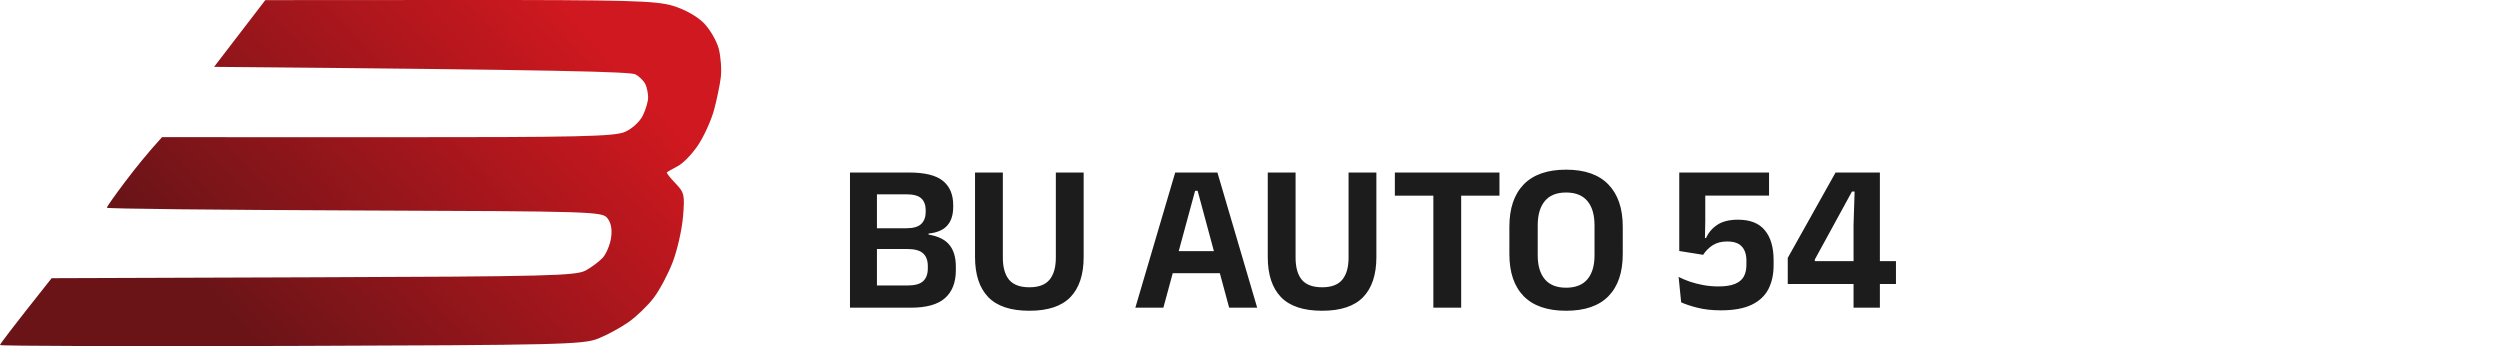 <svg width="260" height="36" viewBox="0 0 260 36" fill="none" xmlns="http://www.w3.org/2000/svg">
<g clip-path="url(#clip0_3086_82)">
<path d="M22.266 6.952L24.929 3.48L27.592 0.012L47.777 0C65.403 -0.007 68.221 0.072 69.999 0.609C71.206 0.974 72.506 1.699 73.195 2.398C73.832 3.04 74.532 4.246 74.751 5.073C74.966 5.9 75.062 7.252 74.958 8.079C74.854 8.905 74.536 10.427 74.254 11.46C73.969 12.494 73.247 14.102 72.643 15.03C72.04 15.958 71.073 16.969 70.495 17.273C69.918 17.574 69.403 17.87 69.351 17.931C69.299 17.987 69.703 18.502 70.251 19.069C71.173 20.035 71.228 20.268 71.032 22.545C70.921 23.886 70.44 26.001 69.969 27.241C69.495 28.481 68.603 30.165 67.981 30.98C67.358 31.795 66.184 32.926 65.369 33.497C64.555 34.072 63.14 34.839 62.221 35.207C60.677 35.831 58.34 35.887 30.277 35.977C13.626 36.03 0 35.989 0 35.883C0 35.778 1.207 34.174 5.37 28.932L32.592 28.838C57.055 28.756 59.925 28.68 60.925 28.124C61.536 27.786 62.325 27.192 62.681 26.809C63.032 26.426 63.421 25.524 63.54 24.799C63.683 23.922 63.571 23.233 63.203 22.733C62.662 21.996 62.166 21.981 36.881 21.887C22.707 21.834 11.111 21.71 11.111 21.605C11.111 21.5 11.974 20.275 13.029 18.881C14.085 17.487 15.377 15.875 16.852 14.263L40.277 14.271C60.288 14.278 63.892 14.196 64.999 13.715C65.732 13.396 66.536 12.663 66.851 12.024C67.154 11.404 67.406 10.559 67.406 10.145C67.406 9.732 67.281 9.116 67.129 8.778C66.977 8.44 66.517 7.974 66.11 7.744C65.603 7.459 58.621 7.267 22.266 6.952Z" fill="url(#paint0_linear_3086_82)"/>
<path d="M90.443 32V29.69H94.381C95.144 29.69 95.686 29.54 96.009 29.239C96.332 28.931 96.493 28.495 96.493 27.93V27.666C96.493 27.087 96.328 26.647 95.998 26.346C95.675 26.045 95.118 25.895 94.326 25.895H90.41V23.739H94.26C94.986 23.739 95.503 23.589 95.811 23.288C96.119 22.987 96.273 22.566 96.273 22.023V21.88C96.273 21.337 96.123 20.923 95.822 20.637C95.521 20.351 95.001 20.208 94.26 20.208H90.388V17.942H94.557C96.185 17.942 97.355 18.232 98.066 18.811C98.777 19.39 99.133 20.23 99.133 21.33V21.517C99.133 22.353 98.924 23.002 98.506 23.464C98.095 23.926 97.45 24.201 96.57 24.289V24.399C97.56 24.56 98.279 24.912 98.726 25.455C99.181 25.998 99.408 26.76 99.408 27.743V28.106C99.408 29.367 99.034 30.332 98.286 30.999C97.545 31.666 96.354 32 94.711 32H90.443ZM88.397 32V17.942H91.202V32H88.397ZM107.057 32.319C105.121 32.319 103.695 31.846 102.778 30.9C101.862 29.947 101.403 28.557 101.403 26.731V17.942H104.296V26.797C104.296 27.802 104.513 28.568 104.945 29.096C105.385 29.617 106.089 29.877 107.057 29.877C108.018 29.877 108.715 29.617 109.147 29.096C109.587 28.568 109.807 27.802 109.807 26.797V17.942H112.7V26.731C112.7 28.557 112.242 29.947 111.325 30.9C110.409 31.846 108.986 32.319 107.057 32.319ZM118.075 32L122.222 17.942H126.611L130.747 32H127.832L124.554 19.845H124.29L120.99 32H118.075ZM121.221 28.414V26.115H127.579V28.414H121.221ZM137.501 32.319C135.565 32.319 134.138 31.846 133.222 30.9C132.305 29.947 131.847 28.557 131.847 26.731V17.942H134.74V26.797C134.74 27.802 134.956 28.568 135.389 29.096C135.829 29.617 136.533 29.877 137.501 29.877C138.461 29.877 139.158 29.617 139.591 29.096C140.031 28.568 140.251 27.802 140.251 26.797V17.942H143.144V26.731C143.144 28.557 142.685 29.947 141.769 30.9C140.852 31.846 139.429 32.319 137.501 32.319ZM149.069 32V18.481H151.962V32H149.069ZM145.065 20.351V17.942H155.944V20.351H145.065ZM162.871 32.319C160.928 32.319 159.458 31.813 158.46 30.801C157.47 29.782 156.975 28.326 156.975 26.434V23.574C156.975 21.675 157.47 20.212 158.46 19.185C159.458 18.158 160.928 17.645 162.871 17.645C164.815 17.645 166.281 18.158 167.271 19.185C168.269 20.212 168.767 21.675 168.767 23.574V26.434C168.767 28.326 168.272 29.782 167.282 30.801C166.292 31.813 164.822 32.319 162.871 32.319ZM162.871 29.921C163.861 29.921 164.602 29.628 165.093 29.041C165.585 28.454 165.83 27.629 165.83 26.566V23.442C165.83 22.342 165.585 21.499 165.093 20.912C164.602 20.318 163.861 20.021 162.871 20.021C161.889 20.021 161.152 20.318 160.66 20.912C160.169 21.499 159.923 22.342 159.923 23.442V26.566C159.923 27.629 160.169 28.454 160.66 29.041C161.152 29.628 161.889 29.921 162.871 29.921ZM178.987 32.275C178.048 32.275 177.223 32.183 176.512 32C175.8 31.817 175.243 31.63 174.84 31.439L174.576 28.799C174.906 28.968 175.287 29.129 175.72 29.283C176.152 29.43 176.622 29.551 177.128 29.646C177.634 29.741 178.162 29.789 178.712 29.789C179.438 29.789 180.013 29.701 180.439 29.525C180.864 29.349 181.168 29.096 181.352 28.766C181.535 28.429 181.627 28.025 181.627 27.556V27.116C181.627 26.471 181.465 25.976 181.143 25.631C180.827 25.286 180.321 25.114 179.625 25.114C179.031 25.114 178.532 25.242 178.129 25.499C177.725 25.756 177.392 26.089 177.128 26.5L174.642 26.104V17.942H183.981V20.34H177.348V22.947L177.315 24.762H177.425C177.674 24.197 178.063 23.739 178.591 23.387C179.126 23.028 179.848 22.848 180.758 22.848C182.019 22.848 182.95 23.218 183.552 23.959C184.153 24.692 184.454 25.719 184.454 27.039V27.6C184.454 28.553 184.27 29.382 183.904 30.086C183.537 30.783 182.954 31.322 182.155 31.703C181.355 32.084 180.299 32.275 178.987 32.275ZM192.769 32V23.376L192.879 19.922H192.604L188.743 26.984V28.172L187.643 27.16H197.18V29.536H185.927V26.819L190.899 17.942H195.508V32H192.769Z" fill="#1C1C1C"/>
</g>
<defs>
<linearGradient id="paint0_linear_3086_82" x1="57.653" y1="2.12112e-06" x2="22.949" y2="32.029" gradientUnits="userSpaceOnUse">
<stop stop-color="#CF181F"/>
<stop offset="1" stop-color="#6A1418"/>
</linearGradient>
<clipPath id="clip0_3086_82">
<rect width="260" height="36" fill="white"/>
</clipPath>
</defs>
</svg>
